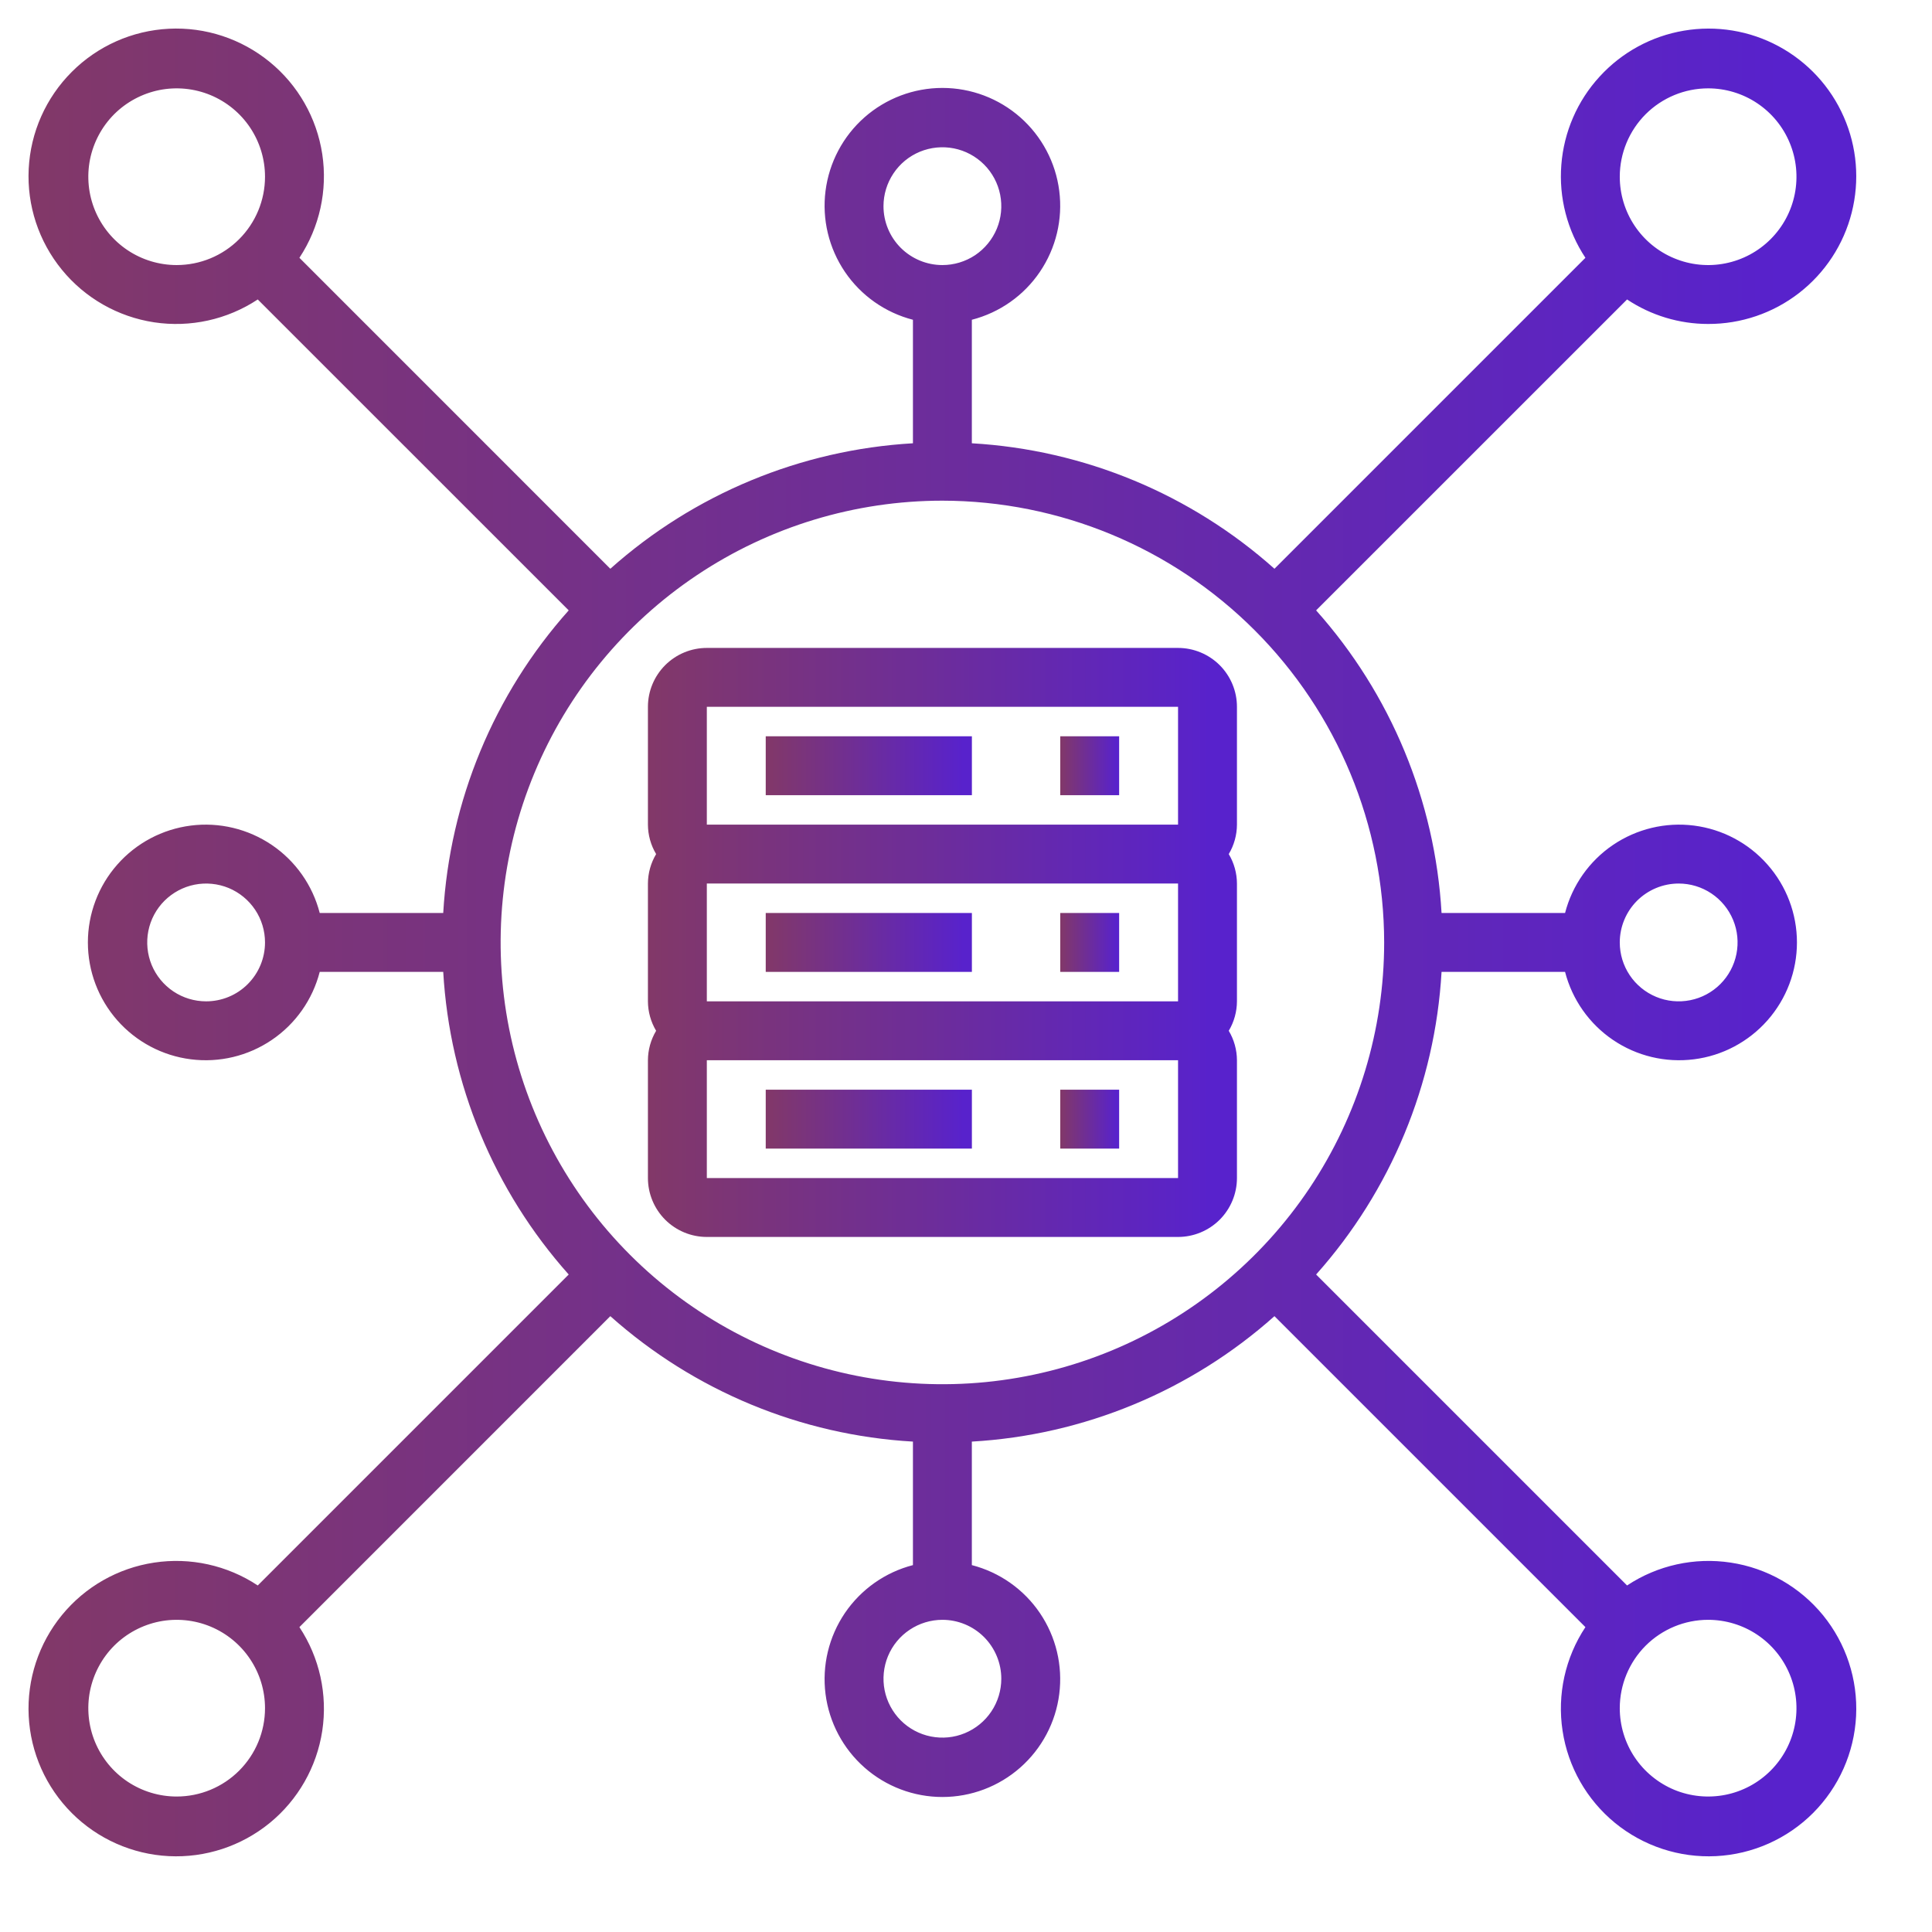 <svg width="41" height="41" viewBox="0 0 41 41" fill="none" xmlns="http://www.w3.org/2000/svg">
<g clip-path="url(#clip0_156_1783)">
<path d="M25 13.75H15C14.668 13.75 14.351 13.882 14.116 14.116C13.882 14.351 13.75 14.668 13.75 15V17.5C13.751 17.72 13.811 17.936 13.924 18.125C13.811 18.314 13.751 18.53 13.75 18.75V21.25C13.751 21.47 13.811 21.686 13.924 21.875C13.811 22.064 13.751 22.28 13.75 22.5V25C13.75 25.331 13.882 25.649 14.116 25.884C14.351 26.118 14.668 26.25 15 26.25H25C25.331 26.25 25.649 26.118 25.884 25.884C26.118 25.649 26.25 25.331 26.25 25V22.5C26.249 22.28 26.189 22.064 26.076 21.875C26.189 21.686 26.249 21.47 26.25 21.25V18.75C26.249 18.53 26.189 18.314 26.076 18.125C26.189 17.936 26.249 17.72 26.25 17.5V15C26.25 14.668 26.118 14.351 25.884 14.116C25.649 13.882 25.331 13.75 25 13.75ZM15 25V22.5H25V25H15ZM25 21.25H15V18.75H25V21.25ZM25 17.5H15V15H25V17.5Z" fill="url(#paint0_linear_156_1783)"/>
<path d="M22.5 15.625H23.75V16.875H22.5V15.625Z" fill="url(#paint1_linear_156_1783)"/>
<path d="M16.25 15.625H20.625V16.875H16.25V15.625Z" fill="url(#paint2_linear_156_1783)"/>
<path d="M22.5 19.375H23.75V20.625H22.5V19.375Z" fill="url(#paint3_linear_156_1783)"/>
<path d="M16.25 19.375H20.625V20.625H16.25V19.375Z" fill="url(#paint4_linear_156_1783)"/>
<path d="M22.5 23.125H23.75V24.375H22.5V23.125Z" fill="url(#paint5_linear_156_1783)"/>
<path d="M16.25 23.125H20.625V24.375H16.25V23.125Z" fill="url(#paint6_linear_156_1783)"/>
<path d="M36.249 6.875C36.948 6.877 37.627 6.646 38.179 6.218C38.731 5.79 39.124 5.19 39.296 4.513C39.468 3.835 39.409 3.12 39.128 2.481C38.848 1.841 38.361 1.314 37.746 0.982C37.131 0.65 36.423 0.534 35.734 0.651C35.046 0.767 34.416 1.111 33.945 1.627C33.473 2.142 33.188 2.801 33.134 3.497C33.079 4.194 33.259 4.888 33.645 5.471L27.046 12.07C25.267 10.483 23.004 9.545 20.624 9.407V6.786C21.213 6.634 21.727 6.273 22.068 5.769C22.41 5.265 22.556 4.654 22.479 4.051C22.403 3.447 22.108 2.892 21.652 2.49C21.195 2.088 20.608 1.866 19.999 1.866C19.391 1.866 18.803 2.088 18.346 2.49C17.89 2.892 17.596 3.447 17.519 4.051C17.442 4.654 17.589 5.265 17.93 5.769C18.272 6.273 18.785 6.634 19.374 6.786V9.407C16.994 9.545 14.731 10.483 12.952 12.07L6.354 5.471C6.782 4.823 6.955 4.039 6.839 3.271C6.722 2.503 6.325 1.805 5.723 1.314C5.121 0.822 4.359 0.571 3.583 0.61C2.807 0.649 2.073 0.975 1.524 1.525C0.974 2.074 0.648 2.808 0.609 3.584C0.57 4.36 0.821 5.122 1.313 5.724C1.804 6.326 2.502 6.723 3.27 6.84C4.038 6.956 4.822 6.783 5.47 6.355L12.069 12.953C10.482 14.732 9.544 16.995 9.406 19.375H6.785C6.633 18.786 6.272 18.273 5.768 17.931C5.264 17.59 4.653 17.443 4.05 17.52C3.446 17.597 2.891 17.891 2.489 18.348C2.087 18.804 1.865 19.392 1.865 20C1.865 20.609 2.087 21.196 2.489 21.653C2.891 22.109 3.446 22.404 4.05 22.48C4.653 22.557 5.264 22.411 5.768 22.069C6.272 21.728 6.633 21.214 6.785 20.625H9.406C9.544 23.005 10.482 25.268 12.069 27.047L5.47 33.646C4.822 33.217 4.038 33.044 3.27 33.161C2.502 33.277 1.804 33.675 1.313 34.276C0.821 34.878 0.57 35.641 0.609 36.417C0.648 37.193 0.974 37.926 1.524 38.476C2.073 39.025 2.807 39.351 3.583 39.39C4.359 39.429 5.121 39.178 5.723 38.687C6.325 38.195 6.722 37.498 6.839 36.73C6.955 35.962 6.782 35.177 6.354 34.53L12.952 27.931C14.731 29.517 16.994 30.456 19.374 30.593V33.214C18.785 33.366 18.272 33.728 17.93 34.231C17.589 34.735 17.442 35.346 17.519 35.95C17.596 36.553 17.89 37.108 18.346 37.51C18.803 37.913 19.391 38.135 19.999 38.135C20.608 38.135 21.195 37.913 21.652 37.51C22.108 37.108 22.403 36.553 22.479 35.95C22.556 35.346 22.41 34.735 22.068 34.231C21.727 33.728 21.213 33.366 20.624 33.214V30.593C23.004 30.456 25.267 29.517 27.046 27.931L33.645 34.53C33.216 35.177 33.043 35.962 33.16 36.73C33.276 37.498 33.674 38.195 34.275 38.687C34.877 39.178 35.64 39.429 36.416 39.39C37.192 39.351 37.925 39.025 38.475 38.476C39.024 37.926 39.35 37.193 39.389 36.417C39.428 35.641 39.177 34.878 38.686 34.276C38.194 33.675 37.497 33.277 36.729 33.161C35.961 33.044 35.176 33.217 34.529 33.646L27.93 27.047C29.517 25.268 30.455 23.005 30.592 20.625H33.213C33.365 21.214 33.727 21.728 34.23 22.069C34.734 22.411 35.345 22.557 35.949 22.48C36.552 22.404 37.107 22.109 37.509 21.653C37.912 21.196 38.134 20.609 38.134 20C38.134 19.392 37.912 18.804 37.509 18.348C37.107 17.891 36.552 17.597 35.949 17.52C35.345 17.443 34.734 17.59 34.23 17.931C33.727 18.273 33.365 18.786 33.213 19.375H30.592C30.455 16.995 29.517 14.732 27.93 12.953L34.529 6.355C35.038 6.694 35.637 6.875 36.249 6.875ZM3.749 5.625C3.378 5.625 3.016 5.515 2.707 5.309C2.399 5.103 2.159 4.81 2.017 4.468C1.875 4.125 1.838 3.748 1.91 3.384C1.983 3.021 2.161 2.687 2.423 2.424C2.686 2.162 3.02 1.984 3.383 1.911C3.747 1.839 4.124 1.876 4.467 2.018C4.809 2.16 5.102 2.4 5.308 2.708C5.514 3.017 5.624 3.379 5.624 3.75C5.624 4.247 5.427 4.724 5.075 5.076C4.723 5.428 4.246 5.625 3.749 5.625ZM4.374 21.25C4.127 21.25 3.885 21.177 3.68 21.04C3.474 20.902 3.314 20.707 3.219 20.479C3.125 20.25 3.1 19.999 3.148 19.756C3.196 19.514 3.315 19.291 3.49 19.116C3.665 18.942 3.888 18.822 4.13 18.774C4.373 18.726 4.624 18.751 4.853 18.845C5.081 18.94 5.276 19.1 5.414 19.306C5.551 19.511 5.624 19.753 5.624 20C5.624 20.332 5.492 20.65 5.258 20.884C5.024 21.119 4.706 21.25 4.374 21.25ZM3.749 38.125C3.378 38.125 3.016 38.015 2.707 37.809C2.399 37.603 2.159 37.31 2.017 36.968C1.875 36.625 1.838 36.248 1.91 35.884C1.983 35.521 2.161 35.187 2.423 34.924C2.686 34.662 3.02 34.484 3.383 34.411C3.747 34.339 4.124 34.376 4.467 34.518C4.809 34.66 5.102 34.9 5.308 35.209C5.514 35.517 5.624 35.879 5.624 36.25C5.624 36.748 5.427 37.224 5.075 37.576C4.723 37.928 4.246 38.125 3.749 38.125ZM36.249 34.375C36.62 34.375 36.983 34.485 37.291 34.691C37.599 34.897 37.84 35.19 37.981 35.533C38.123 35.875 38.16 36.252 38.088 36.616C38.016 36.98 37.837 37.314 37.575 37.576C37.313 37.838 36.979 38.017 36.615 38.089C36.251 38.161 35.874 38.124 35.532 37.983C35.189 37.84 34.896 37.6 34.69 37.292C34.484 36.983 34.374 36.621 34.374 36.25C34.374 35.753 34.572 35.276 34.923 34.924C35.275 34.573 35.752 34.375 36.249 34.375ZM35.624 18.75C35.871 18.75 36.113 18.823 36.319 18.961C36.524 19.098 36.684 19.293 36.779 19.522C36.874 19.75 36.898 20.002 36.85 20.244C36.802 20.486 36.683 20.709 36.508 20.884C36.333 21.059 36.111 21.178 35.868 21.226C35.626 21.274 35.374 21.25 35.146 21.155C34.917 21.06 34.722 20.9 34.585 20.695C34.447 20.489 34.374 20.247 34.374 20C34.374 19.669 34.506 19.351 34.74 19.116C34.975 18.882 35.293 18.75 35.624 18.75ZM18.749 4.375C18.749 4.128 18.823 3.886 18.96 3.681C19.097 3.475 19.292 3.315 19.521 3.22C19.749 3.126 20.001 3.101 20.243 3.149C20.485 3.197 20.708 3.316 20.883 3.491C21.058 3.666 21.177 3.889 21.225 4.131C21.273 4.374 21.249 4.625 21.154 4.854C21.059 5.082 20.899 5.277 20.694 5.415C20.488 5.552 20.246 5.625 19.999 5.625C19.668 5.625 19.35 5.493 19.115 5.259C18.881 5.025 18.749 4.707 18.749 4.375ZM21.249 35.625C21.249 35.872 21.176 36.114 21.038 36.32C20.901 36.525 20.706 36.685 20.477 36.78C20.249 36.875 19.998 36.899 19.755 36.851C19.513 36.803 19.29 36.684 19.115 36.509C18.941 36.334 18.821 36.111 18.773 35.869C18.725 35.627 18.75 35.375 18.844 35.147C18.939 34.918 19.099 34.723 19.305 34.586C19.51 34.449 19.752 34.375 19.999 34.375C20.331 34.375 20.649 34.507 20.883 34.741C21.117 34.976 21.249 35.294 21.249 35.625ZM29.374 20C29.374 21.854 28.824 23.667 27.794 25.209C26.764 26.75 25.3 27.952 23.587 28.662C21.874 29.371 19.989 29.557 18.17 29.195C16.352 28.833 14.681 27.94 13.37 26.629C12.059 25.318 11.166 23.648 10.804 21.829C10.443 20.011 10.628 18.126 11.338 16.413C12.047 14.7 13.249 13.235 14.791 12.205C16.332 11.175 18.145 10.625 19.999 10.625C22.485 10.628 24.868 11.617 26.625 13.374C28.383 15.132 29.371 17.515 29.374 20ZM36.249 1.875C36.62 1.875 36.983 1.985 37.291 2.191C37.599 2.397 37.84 2.69 37.981 3.033C38.123 3.375 38.16 3.752 38.088 4.116C38.016 4.48 37.837 4.814 37.575 5.076C37.313 5.338 36.979 5.517 36.615 5.589C36.251 5.662 35.874 5.624 35.532 5.482C35.189 5.341 34.896 5.1 34.69 4.792C34.484 4.484 34.374 4.121 34.374 3.75C34.374 3.253 34.572 2.776 34.923 2.424C35.275 2.073 35.752 1.875 36.249 1.875Z" fill="url(#paint7_linear_156_1783)"/>
</g>
<defs>
<linearGradient id="paint0_linear_156_1783" x1="25.741" y1="20" x2="13.75" y2="20" gradientUnits="userSpaceOnUse">
<stop stop-color="#5822CC"/>
<stop offset="1" stop-color="#823868"/>
</linearGradient>
<linearGradient id="paint1_linear_156_1783" x1="23.699" y1="16.25" x2="22.5" y2="16.25" gradientUnits="userSpaceOnUse">
<stop stop-color="#5822CC"/>
<stop offset="1" stop-color="#823868"/>
</linearGradient>
<linearGradient id="paint2_linear_156_1783" x1="20.447" y1="16.25" x2="16.25" y2="16.25" gradientUnits="userSpaceOnUse">
<stop stop-color="#5822CC"/>
<stop offset="1" stop-color="#823868"/>
</linearGradient>
<linearGradient id="paint3_linear_156_1783" x1="23.699" y1="20" x2="22.5" y2="20" gradientUnits="userSpaceOnUse">
<stop stop-color="#5822CC"/>
<stop offset="1" stop-color="#823868"/>
</linearGradient>
<linearGradient id="paint4_linear_156_1783" x1="20.447" y1="20" x2="16.25" y2="20" gradientUnits="userSpaceOnUse">
<stop stop-color="#5822CC"/>
<stop offset="1" stop-color="#823868"/>
</linearGradient>
<linearGradient id="paint5_linear_156_1783" x1="23.699" y1="23.75" x2="22.5" y2="23.75" gradientUnits="userSpaceOnUse">
<stop stop-color="#5822CC"/>
<stop offset="1" stop-color="#823868"/>
</linearGradient>
<linearGradient id="paint6_linear_156_1783" x1="20.447" y1="23.75" x2="16.25" y2="23.75" gradientUnits="userSpaceOnUse">
<stop stop-color="#5822CC"/>
<stop offset="1" stop-color="#823868"/>
</linearGradient>
<linearGradient id="paint7_linear_156_1783" x1="37.813" y1="20" x2="0.605" y2="20" gradientUnits="userSpaceOnUse">
<stop stop-color="#5822CC"/>
<stop offset="1" stop-color="#823868"/>
</linearGradient>
<clipPath id="clip0_156_1783">
<rect width="40" height="40" fill="white" transform="translate(0.062 0.451)"/>
</clipPath>
</defs>
</svg>
